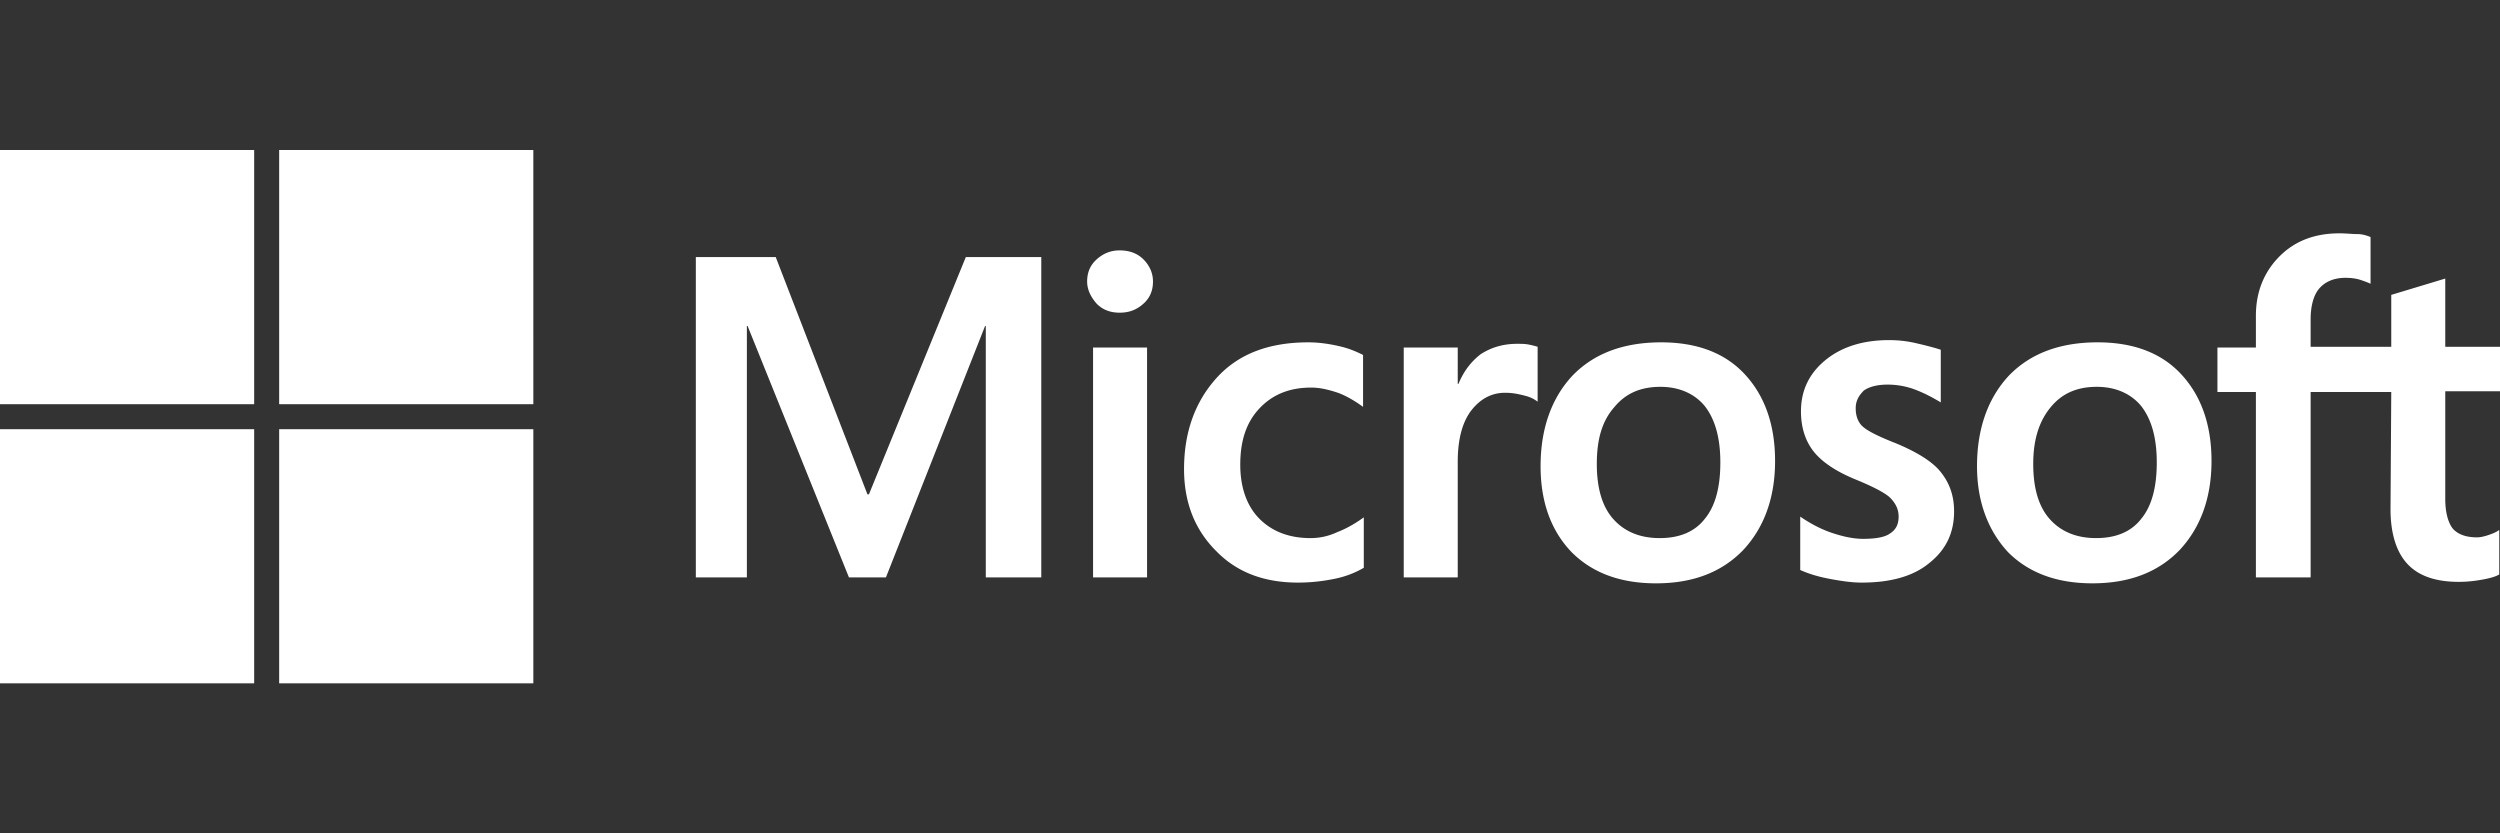 <svg xmlns="http://www.w3.org/2000/svg" width="600" height="200" fill="none" viewBox="0 0 600 200"><rect x="0" y="0" width="600" height="200" fill="#333333" stroke="none"/><path fill="#fff" d="M249.907 61.695v76.881h-13.315v-60.33h-.177l-23.789 60.33h-8.877l-24.322-60.33h-.177v60.33H167V61.695h19.173l22.014 56.949h.355l23.257-56.95h18.108Zm11.007 5.873c0-2.136.71-3.915 2.308-5.34 1.598-1.423 3.373-2.135 5.504-2.135 2.308 0 4.26.712 5.681 2.136 1.42 1.424 2.308 3.203 2.308 5.339 0 2.135-.71 3.915-2.308 5.339-1.598 1.424-3.373 2.135-5.681 2.135s-4.084-.712-5.504-2.135c-1.42-1.602-2.308-3.382-2.308-5.34Zm14.38 15.839v55.169h-12.959v-55.17h12.959Zm39.235 45.737c1.953 0 4.083-.356 6.391-1.424 2.308-.889 4.438-2.135 6.391-3.559v12.102c-2.13 1.245-4.438 2.135-7.101 2.669-2.663.534-5.504.89-8.699.89-8.167 0-14.735-2.491-19.706-7.653-5.149-5.161-7.634-11.745-7.634-19.576 0-8.898 2.663-16.195 7.811-21.89 5.149-5.695 12.428-8.542 22.014-8.542 2.486 0 4.971.356 7.279.89 2.486.534 4.438 1.424 5.859 2.135v12.458c-1.953-1.424-4.084-2.67-6.036-3.381-2.131-.712-4.261-1.246-6.392-1.246-5.148 0-9.231 1.602-12.427 4.983-3.195 3.381-4.616 7.831-4.616 13.525 0 5.517 1.598 9.967 4.616 12.992 3.018 3.025 7.101 4.627 12.25 4.627Zm49.531-46.627c1.065 0 1.953 0 2.841.178.887.178 1.598.356 2.13.534v13.17c-.71-.535-1.598-1.069-3.018-1.424-1.42-.356-2.84-.712-4.793-.712-3.196 0-5.859 1.423-7.989 4.093-2.131 2.669-3.373 6.763-3.373 12.458v27.762h-12.96v-55.17h12.96v8.721h.177c1.243-3.025 3.018-5.339 5.326-7.118 2.486-1.602 5.326-2.492 8.699-2.492Zm5.681 29.364c0-9.076 2.663-16.373 7.634-21.712 5.149-5.338 12.25-8.008 21.304-8.008 8.521 0 15.268 2.492 20.061 7.653 4.793 5.16 7.279 12.101 7.279 20.822 0 8.898-2.663 16.017-7.634 21.356-5.148 5.339-12.072 8.008-20.949 8.008-8.521 0-15.267-2.492-20.238-7.475-4.971-5.161-7.457-12.101-7.457-20.644Zm13.493-.534c0 5.695 1.242 10.145 3.905 13.17 2.663 3.025 6.392 4.627 11.185 4.627 4.616 0 8.344-1.424 10.829-4.627 2.486-3.025 3.728-7.475 3.728-13.525 0-5.873-1.242-10.323-3.728-13.526-2.485-3.025-6.213-4.627-10.652-4.627-4.793 0-8.344 1.602-11.007 4.805-3.018 3.381-4.26 7.831-4.26 13.703ZM445.37 98c0 1.78.532 3.381 1.775 4.449 1.243 1.068 3.728 2.314 7.812 3.915 5.148 2.136 8.876 4.45 10.829 6.941 2.13 2.67 3.196 5.695 3.196 9.432 0 5.161-1.953 9.255-6.037 12.458-3.905 3.203-9.409 4.627-16.155 4.627-2.308 0-4.793-.356-7.634-.89-2.84-.534-5.148-1.246-7.101-2.135v-12.814c2.308 1.602 4.971 3.025 7.634 3.915 2.663.89 5.148 1.424 7.456 1.424 2.841 0 5.149-.356 6.391-1.246 1.421-.89 2.131-2.135 2.131-4.093 0-1.78-.71-3.203-2.131-4.627-1.42-1.246-4.26-2.67-8.166-4.271-4.794-1.958-8.167-4.271-10.119-6.763-1.953-2.491-3.019-5.695-3.019-9.61 0-4.983 1.953-9.076 5.859-12.28 3.906-3.203 9.054-4.805 15.268-4.805 1.953 0 4.083.178 6.391.712s4.438 1.068 6.036 1.602v12.635c-1.775-1.067-3.728-2.135-6.036-3.025a18.748 18.748 0 0 0-6.746-1.246c-2.486 0-4.439.534-5.681 1.424-1.243 1.246-1.953 2.491-1.953 4.271Zm29.115 13.881c0-9.076 2.663-16.373 7.634-21.712 5.148-5.338 12.25-8.008 21.304-8.008 8.521 0 15.267 2.492 20.061 7.653 4.793 5.16 7.279 12.101 7.279 20.822 0 8.898-2.663 16.017-7.634 21.356-5.149 5.339-12.072 8.008-20.949 8.008-8.522 0-15.268-2.492-20.239-7.475-4.793-5.161-7.456-12.101-7.456-20.644Zm13.492-.534c0 5.695 1.243 10.145 3.906 13.17 2.663 3.025 6.391 4.627 11.185 4.627 4.615 0 8.344-1.424 10.829-4.627 2.486-3.025 3.728-7.475 3.728-13.525 0-5.873-1.242-10.323-3.728-13.526-2.485-3.025-6.214-4.627-10.652-4.627-4.793 0-8.344 1.602-11.007 4.805-2.84 3.381-4.261 7.831-4.261 13.703Zm85.926-17.262h-19.351v44.491h-13.137V94.085h-9.232V83.407h9.232v-7.653c0-5.695 1.952-10.5 5.68-14.237C550.824 57.78 555.617 56 561.476 56c1.597 0 3.018.178 4.26.178 1.243 0 2.308.356 3.196.712v11.212c-.355-.178-1.243-.534-2.308-.89-1.065-.356-2.308-.534-3.728-.534-2.663 0-4.793.89-6.214 2.492-1.42 1.601-2.13 4.27-2.13 7.474v6.585h19.351V70.77l12.96-3.915v16.373H600v10.678h-13.137v25.805c0 3.381.71 5.695 1.775 7.119 1.243 1.423 3.196 2.135 5.859 2.135.71 0 1.597-.178 2.662-.534 1.066-.356 1.953-.712 2.663-1.246v10.678c-.887.534-2.13.89-4.083 1.246-1.953.356-3.728.534-5.681.534-5.503 0-9.586-1.424-12.249-4.271-2.663-2.848-4.084-7.297-4.084-13.17l.178-28.118ZM61 36H0v61h61V36ZM128 36H67v61h61V36ZM61 103H0v61h61v-61ZM128 103H67v61h61v-61Z"/></svg>